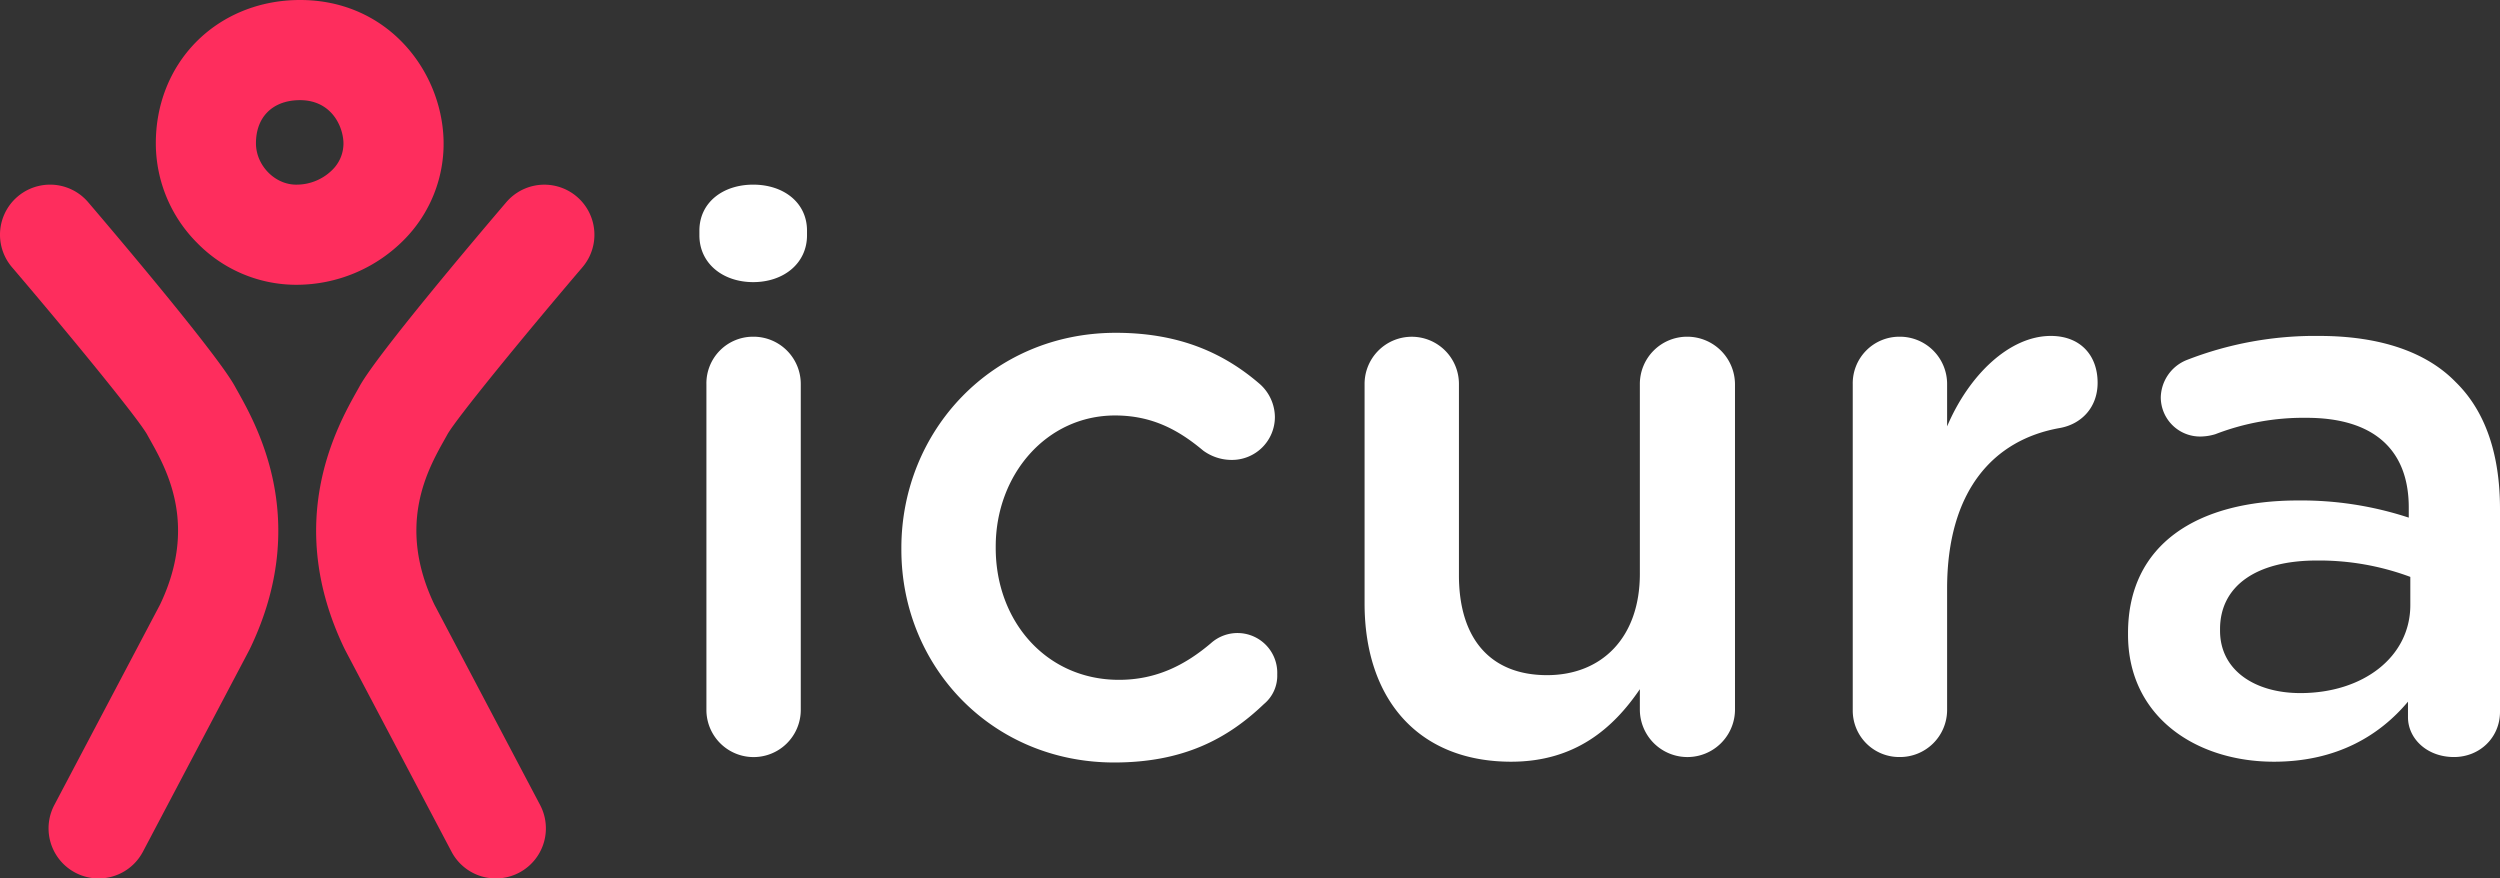 <svg xmlns="http://www.w3.org/2000/svg" viewBox="0 0 1012.349 355.716"><rect x="0" y="0" width="1012.349" height="355.716" fill="#333333" stroke="none"/><defs><style>.cls-1{fill:#fff;}.cls-2{fill:#fe2d5d;}</style></defs><g id="Layer_2" data-name="Layer 2"><g id="Layer_1-2" data-name="Layer 1"><path class="cls-1" d="M283.213,93.401c0-11.368,9.473-18.631,21.789-18.631,12.316,0,21.789,7.263,21.789,18.631v1.895c0,11.368-9.473,18.947-21.789,18.947-12.315,0-21.789-7.579-21.789-18.947Zm2.842,62.208a18.874,18.874,0,0,1,18.946-19.263,19.138,19.138,0,0,1,19.263,19.263V287.605a19.105,19.105,0,0,1-38.209,0Z"/><path class="cls-1" d="M364.999,222.554v-.632c0-47.367,36.631-87.155,86.839-87.155,26.21,0,44.209,8.526,58.42,20.841a18.121,18.121,0,0,1,5.999,13.263,17.388,17.388,0,0,1-17.683,17.368,19.481,19.481,0,0,1-11.368-3.789c-9.789-8.21-20.525-14.21-35.683-14.21-27.789,0-48.314,23.999-48.314,53.051v.632c0,29.684,20.526,53.367,49.893,53.367,15.158,0,26.841-6,37.262-14.842a16.108,16.108,0,0,1,26.841,12.631,14.891,14.891,0,0,1-5.368,12c-14.841,14.21-32.841,23.683-60.63,23.683C401.629,308.762,364.999,269.921,364.999,222.554Z"/><path class="cls-1" d="M702.568,287.605a19.265,19.265,0,0,1-38.525,0v-8.526c-10.737,15.789-26.21,29.367-52.104,29.367-37.578,0-59.367-25.263-59.367-64.103v-88.734a19.105,19.105,0,1,1,38.209,0v77.366c0,25.894,12.947,40.419,35.683,40.419,22.104,0,37.578-15.157,37.578-41.051V155.609a19.138,19.138,0,0,1,19.262-19.263,19.34,19.34,0,0,1,19.263,19.263Z"/><path class="cls-1" d="M750.251,155.609a18.874,18.874,0,0,1,18.947-19.263,19.138,19.138,0,0,1,19.263,19.263v17.052c8.842-20.841,25.262-36.63,41.998-36.63,12,0,18.947,7.895,18.947,18.947,0,10.105-6.631,16.736-15.158,18.315-27.157,4.737-45.787,25.578-45.787,65.05v49.262A19.072,19.072,0,0,1,769.198,306.552a18.802,18.802,0,0,1-18.947-18.947Z"/><path class="cls-1" d="M861.722,256.975v-.632c0-35.999,28.104-53.682,68.84-53.682a139.281,139.281,0,0,1,44.841,6.947v-4.105c0-23.683-14.526-36.314-41.367-36.314a99.021,99.021,0,0,0-36.946,6.631,21.461,21.461,0,0,1-6.0.947,15.904,15.904,0,0,1-16.105-15.789,16.68,16.68,0,0,1,10.421-15.158,142.92,142.92,0,0,1,53.682-9.789c24.947,0,43.578,6.631,55.262,18.631,12.315,12,17.999,29.683,17.999,51.472v82.103c0,10.421-8.21,18.315-18.631,18.315-11.052,0-18.631-7.579-18.631-16.105v-6.315c-11.368,13.578-28.736,24.315-54.314,24.315C889.511,308.447,861.722,290.447,861.722,256.975Zm114.312-12V233.607a105.93,105.93,0,0,0-37.894-6.631c-24.631,0-39.157,10.421-39.157,27.788v.632c0,16.105,14.21,25.262,32.525,25.262C956.772,280.658,976.035,266.132,976.035,244.975Z"/><path class="cls-2" d="M39.919,355.716a20.284,20.284,0,0,1-17.917-29.74l42.821-81.181c15.323-32.115,2.735-54.57-4.036-66.654-.446-.796-.86-1.535-1.233-2.214-3.688-6.563-31.267-40.264-54.7-67.717A20.276,20.276,0,1,1,35.699,81.883C47.857,96.127,88.074,143.6,95.108,156.422c.319.582.674,1.213,1.055,1.894,8.139,14.523,29.759,53.1,5.042,104.396q-.16.333-.332.659l-43.002,81.524A20.275,20.275,0,0,1,39.919,355.716ZM82.939,253.912h0Z"/><path class="cls-2" d="M200.797,355.716a20.273,20.273,0,0,1-17.952-10.821l-43.002-81.524q-.172-.326-.332-.659c-24.716-51.296-3.096-89.873,5.042-104.396.382-.681.736-1.313,1.055-1.894,7.034-12.822,47.251-60.295,59.41-74.539a20.276,20.276,0,0,1,30.844,26.327c-23.434,27.456-51.013,61.157-54.706,67.729-.367.669-.781,1.407-1.227,2.203-6.772,12.084-19.359,34.539-4.037,66.653L218.714,325.976a20.284,20.284,0,0,1-17.917,29.74Z"/><path class="cls-2" d="M119.918,115.322A56.119,56.119,0,0,1,79.938,98.472a57.091,57.091,0,0,1-16.837-40.139c-.085-15.826,5.654-30.449,16.16-41.175C89.64,6.562,103.967.478,119.604.027c36.458-1.041,59.145,27.929,60.009,56.551a55.279,55.279,0,0,1-15.841,40.354,61.286,61.286,0,0,1-43.712,18.39h-.141Zm1.53-74.769c-.224,0-.449.003-.677.01-10.615.306-17.175,7.031-17.119,17.553.048,8.881,7.646,16.654,16.269,16.654h.037a20.519,20.519,0,0,0,14.674-6.04,14.966,14.966,0,0,0,4.447-10.928C138.867,50.791,133.984,40.553,121.448,40.553Z"/></g></g></svg>